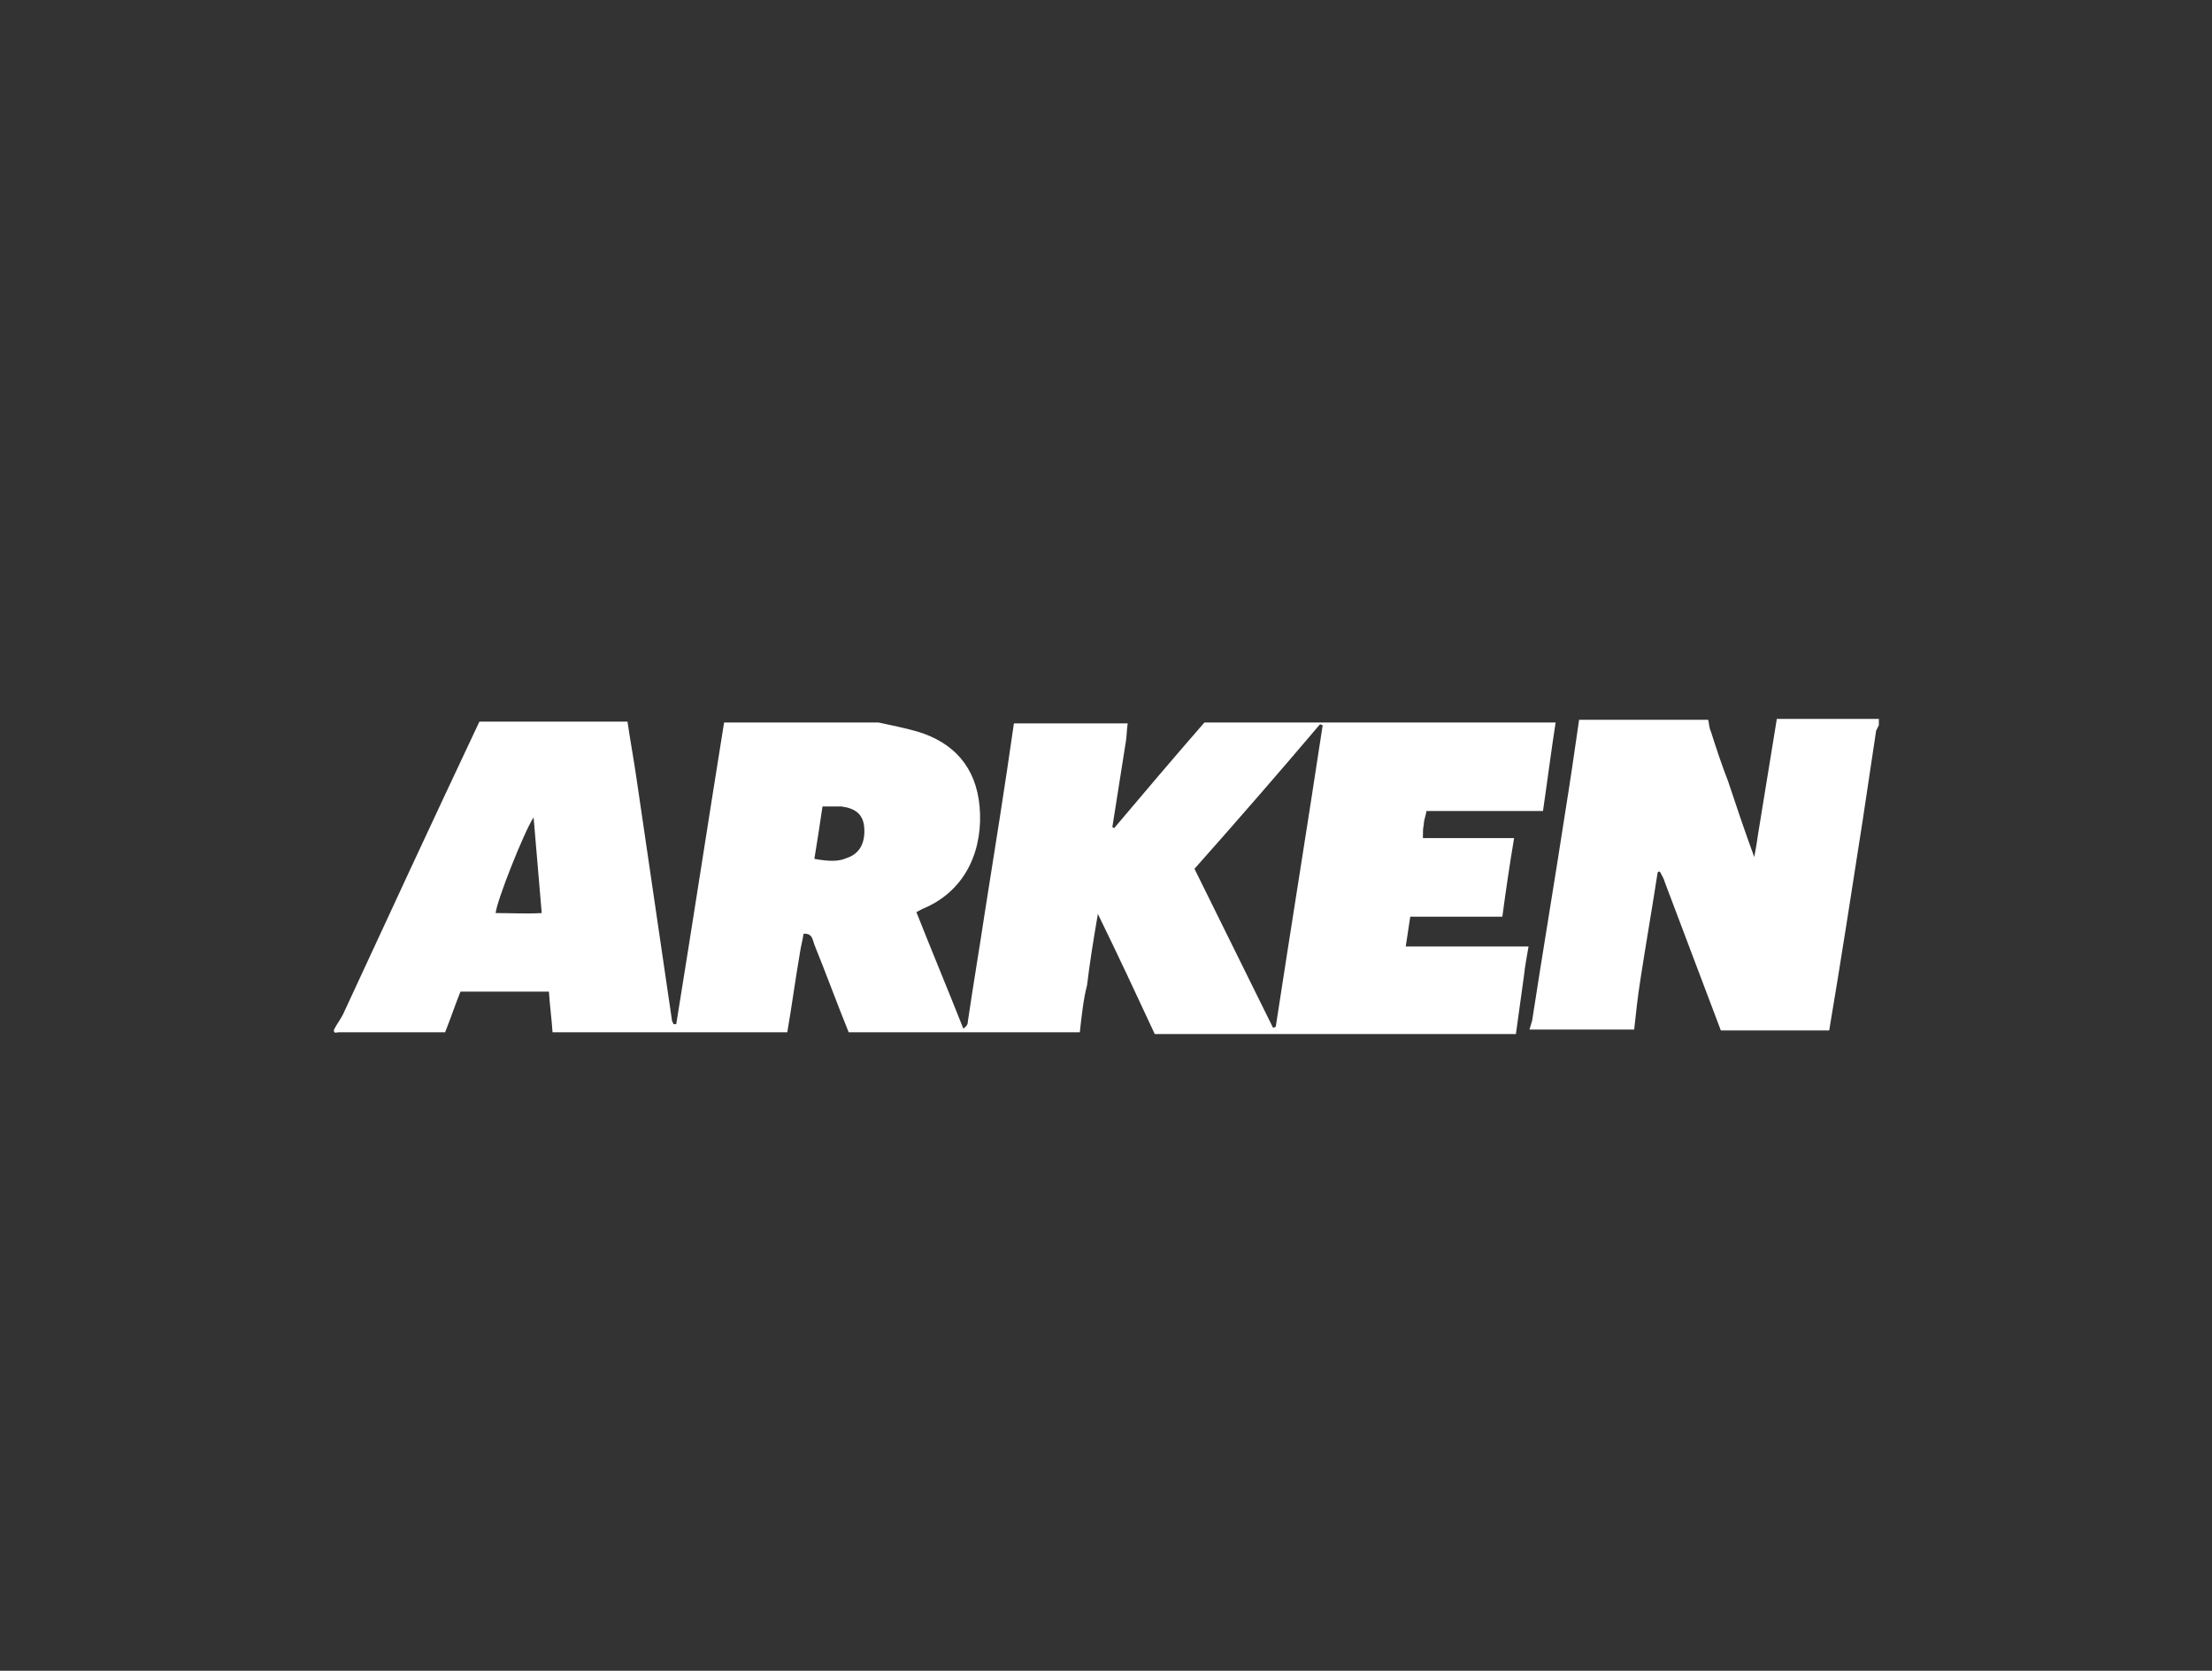 <?xml version="1.0" encoding="utf-8"?>
<!-- Generator: Adobe Illustrator 24.0.3, SVG Export Plug-In . SVG Version: 6.00 Build 0)  -->
<svg version="1.1" id="Lag_1" xmlns="http://www.w3.org/2000/svg" xmlns:xlink="http://www.w3.org/1999/xlink" x="0px" y="0px"
	 viewBox="0 0 245 185" style="enable-background:new 0 0 245 185;" xml:space="preserve">
<rect x="0" y="0" width="245" height="185" fill="#333333" stroke="none"/>
<style type="text/css">
	.st0{fill:#FFFFFF;}
</style>
<g id="f23quY.tif">
	<g>
		<path class="st0" d="M119.6,114.3c-8.5,0-17.1,0-25.6,0c-1.3-3.2-2.5-6.5-3.8-9.7c-0.2-0.5-0.2-1.3-1.2-1.2
			c-0.1,0.7-0.3,1.4-0.4,2.1c-0.5,2.9-0.9,5.9-1.4,8.8c-8.7,0-17.3,0-26,0c-0.1-1.5-0.3-2.9-0.4-4.5c-3.3,0-6.5,0-9.8,0
			c-0.6,1.5-1.1,3-1.7,4.5c-3.9,0-7.9,0-11.8,0c-0.2,0-0.6,0.2-0.5-0.3c0.3-0.6,0.7-1.1,1-1.7c5-10.8,10-21.6,15.1-32.4
			c5.5,0,10.9,0,16.4,0c0.3,2.1,0.7,4.2,1,6.3c1.3,8.9,2.6,17.7,3.9,26.6c0,0.2,0.1,0.4,0.2,0.6c0.1,0,0.2,0,0.3,0
			c1.8-11.1,3.5-22.2,5.3-33.4c5.7,0,11.4,0,17.1,0c1.4,0.3,2.9,0.6,4.3,1c4,1.2,6.5,3.9,6.9,8.3c0.4,4.5-1.3,9.1-6,11.2
			c-0.3,0.1-0.6,0.3-1,0.5c1.7,4.3,3.5,8.6,5.2,12.9c0.4-0.3,0.5-0.5,0.5-0.8c0.6-4.1,1.3-8.2,1.9-12.2c1.1-6.9,2.2-13.8,3.2-20.8
			c4.2,0,8.4,0,12.6,0c-0.1,0.7-0.1,1.4-0.2,2c-0.5,3.2-1,6.3-1.5,9.5c0.1,0,0.2,0.1,0.2,0.1c3.3-3.9,6.6-7.8,10-11.7
			c13,0,26,0,38.9,0c-0.5,3.2-0.9,6.4-1.4,9.8c-4.4,0-8.7,0-12.9,0c-0.1,0.6-0.3,1-0.3,1.5c-0.1,0.4-0.1,0.9-0.1,1.5
			c3.4,0,6.7,0,10.1,0c-0.5,3-0.9,5.7-1.3,8.7c-3.4,0-6.7,0-10.2,0c-0.2,1.2-0.3,2.1-0.5,3.3c4.6,0,9.1,0,13.6,0
			c-0.2,1.2-0.4,2.2-0.5,3.2c-0.3,2.2-0.6,4.3-0.9,6.5c-13.3,0-26.6,0-40,0c-2-4.3-4-8.6-6.3-13.3c-0.5,2.9-0.9,5.4-1.2,7.9
			C120,110.6,119.8,112.5,119.6,114.3z M132.3,96.2c2.9,5.9,5.8,11.7,8.7,17.6c0.1,0,0.2-0.1,0.3-0.1c1.7-11.1,3.5-22.2,5.2-33.4
			c-0.1,0-0.2-0.1-0.3-0.1C141.7,85.5,137.1,90.8,132.3,96.2z M59.1,90.5c-1.1,1.7-4.1,9.3-4.2,10.6c1.7,0,3.3,0.1,5.1,0
			C59.7,97.5,59.4,94.1,59.1,90.5z M91.1,89.3c-0.3,2.1-0.6,3.9-0.9,5.8c1.7,0.3,2.7,0.3,3.6-0.1c1.5-0.5,2.1-1.8,1.9-3.6
			c-0.2-1.3-1-1.9-2.5-2.1C92.6,89.3,91.9,89.3,91.1,89.3z"/>
		<path class="st0" d="M174.9,79.7c4.8,0,9.6,0,14.3,0c0.1,0.4,0.1,0.9,0.3,1.3c0.6,1.9,1.2,3.7,1.9,5.5c0.9,2.7,1.8,5.4,2.9,8.4
			c0.2-1,0.3-1.7,0.4-2.4c0.7-4.3,1.4-8.6,2.1-12.9c3.8,0,7.5,0,11.3,0c0,0.2,0,0.5,0,0.7c-0.1,0.2-0.2,0.4-0.3,0.6
			c-0.5,3.3-1,6.7-1.5,10c-1.2,7.7-2.4,15.5-3.7,23.2c-4,0-8,0-12,0c-2.1-5.5-4.1-10.9-6.2-16.4c-0.1-0.4-0.3-0.7-0.5-1.1
			c0,0-0.1-0.1-0.1-0.1c-0.1,0-0.1,0-0.2,0.1c-0.6,3.9-1.3,7.9-1.9,11.8c-0.3,1.9-0.5,3.7-0.7,5.6c-3.9,0-7.7,0-11.6,0
			c0.1-0.3,0.2-0.7,0.3-1c1.2-7.8,2.5-15.5,3.7-23.3C173.9,86.6,174.4,83.2,174.9,79.7z"/>
	</g>
</g>
</svg>
